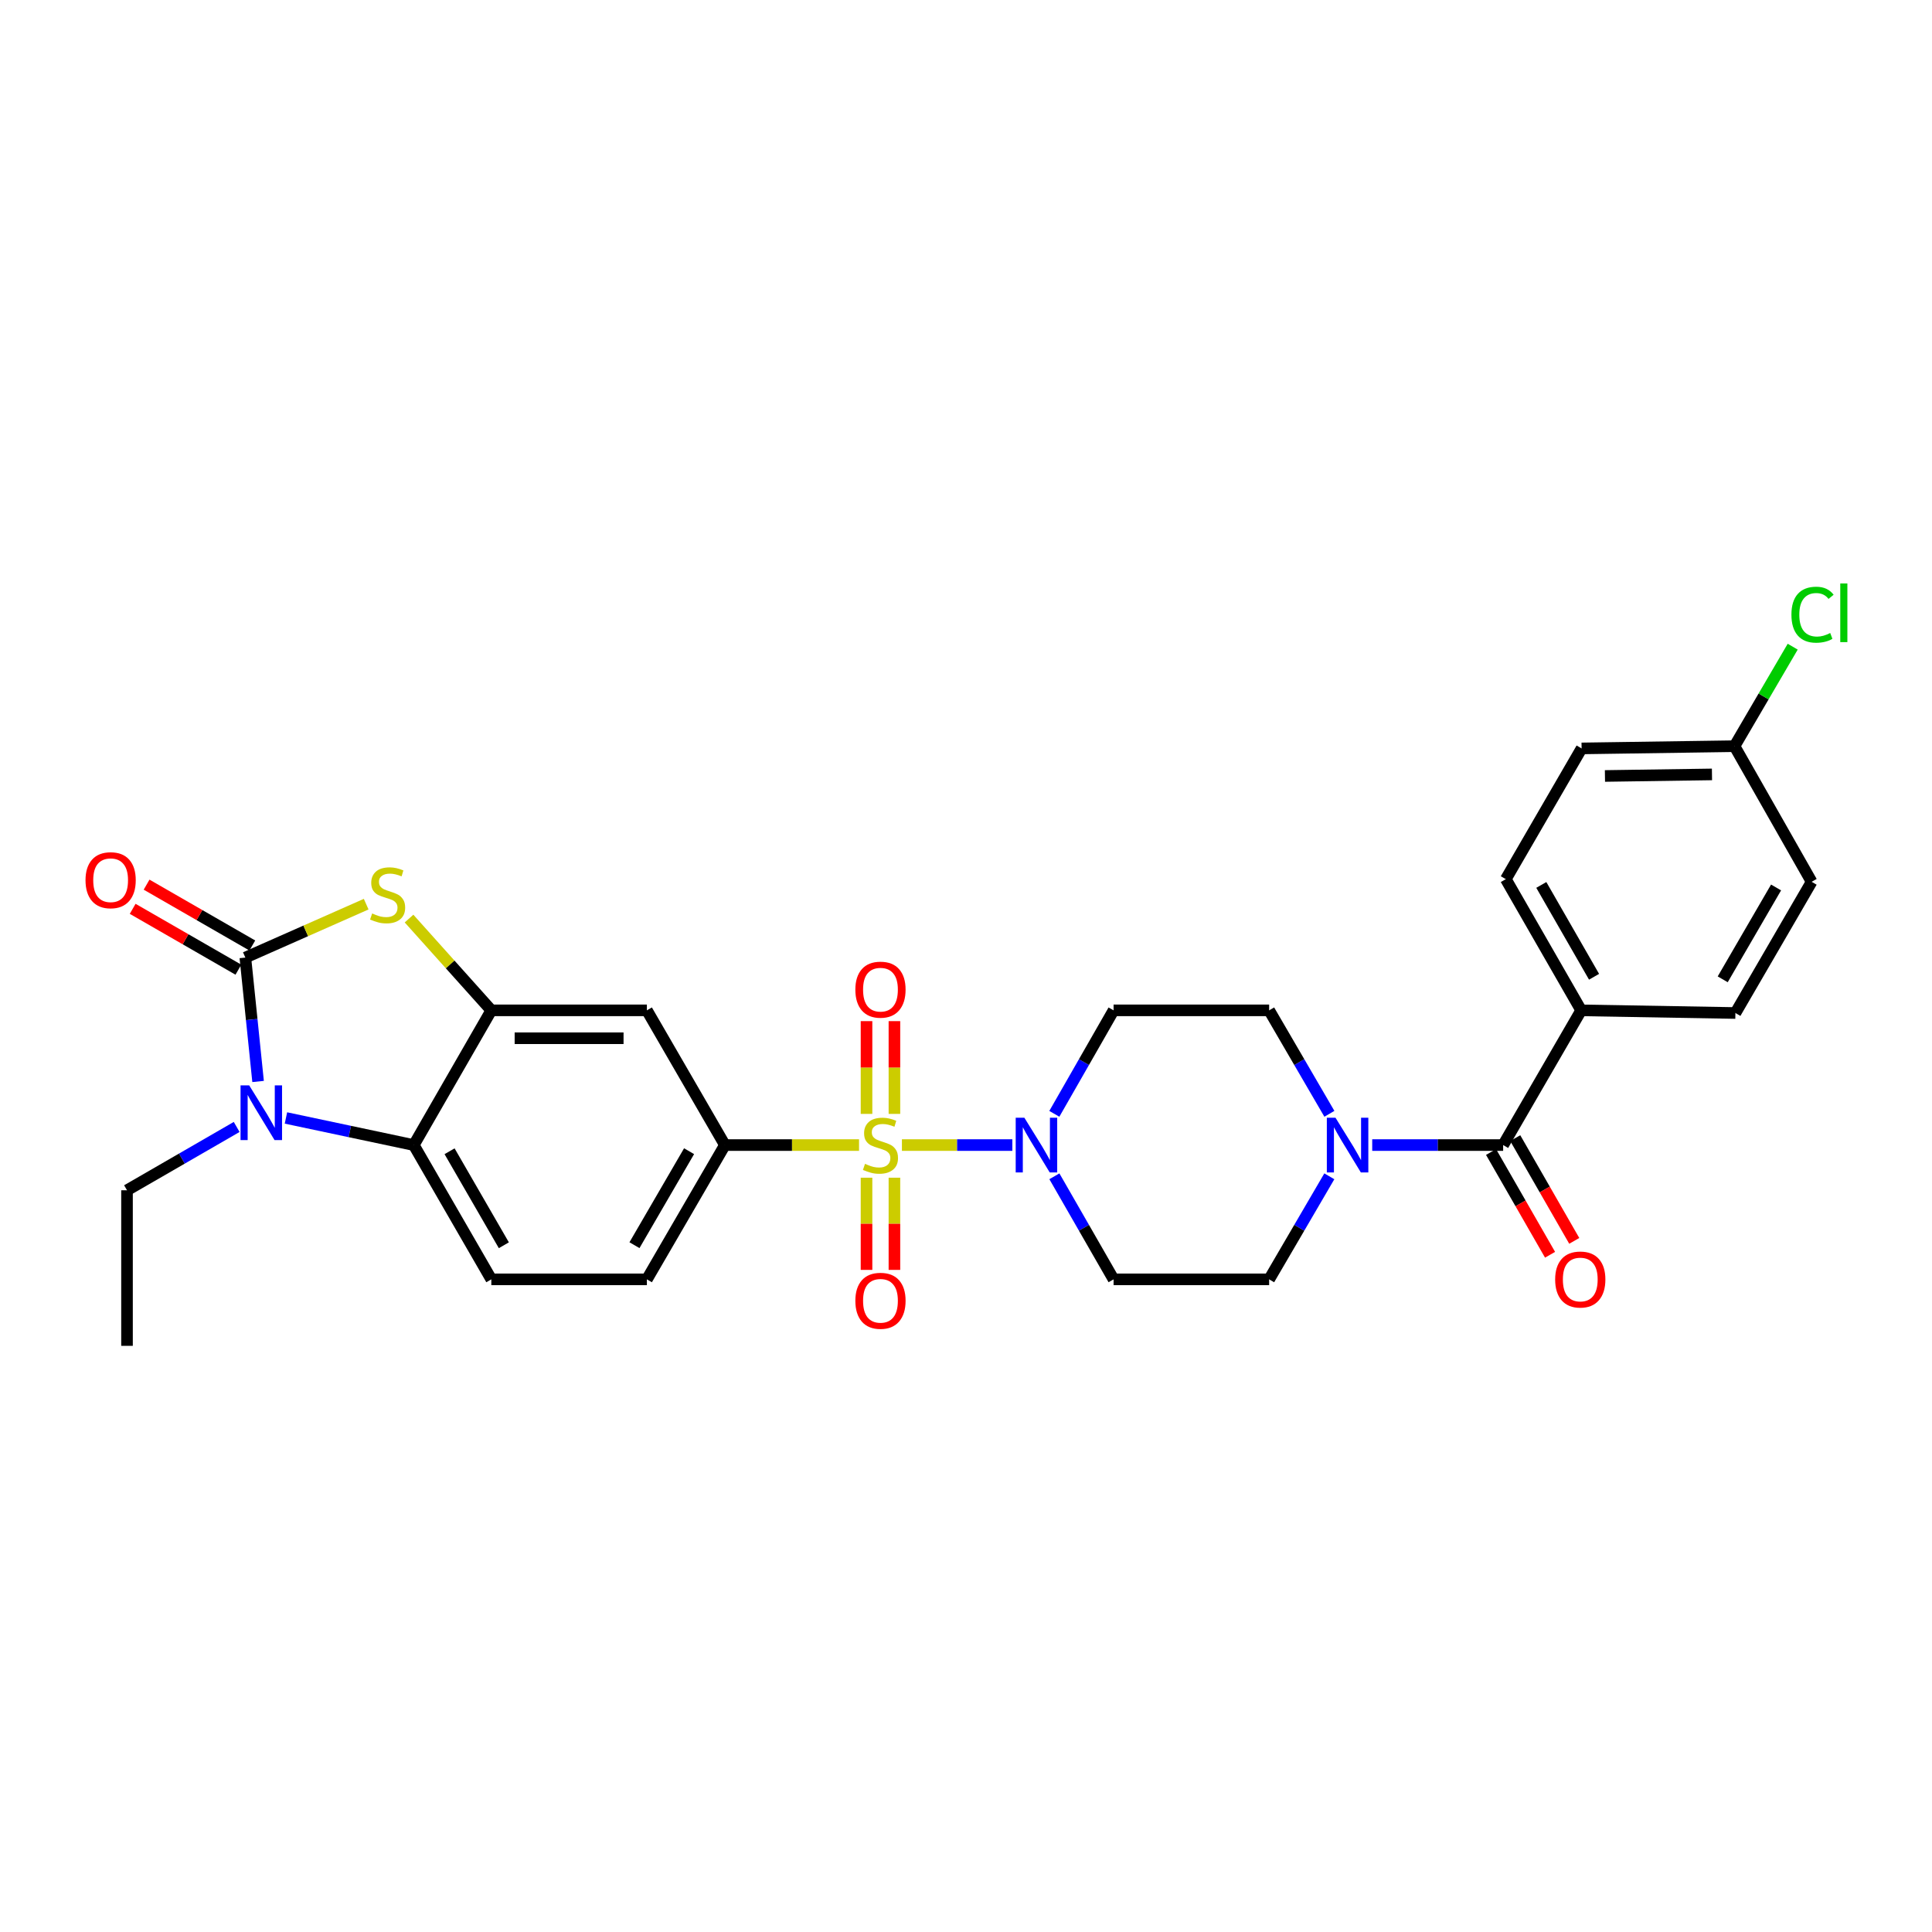 <?xml version='1.0' encoding='iso-8859-1'?>
<svg version='1.1' baseProfile='full'
              xmlns='http://www.w3.org/2000/svg'
                      xmlns:rdkit='http://www.rdkit.org/xml'
                      xmlns:xlink='http://www.w3.org/1999/xlink'
                  xml:space='preserve'
width='1000px' height='1000px' viewBox='0 0 1000 1000'>
<!-- END OF HEADER -->
<rect style='opacity:1.0;fill:#FFFFFF;stroke:none' width='1000' height='1000' x='0' y='0'> </rect>
<path class='bond-3' d='M 466.829,592.684 L 495.407,592.684' style='fill:none;fill-rule:evenodd;stroke:#CCCC00;stroke-width:6px;stroke-linecap:butt;stroke-linejoin:miter;stroke-opacity:1' />
<path class='bond-3' d='M 495.407,592.684 L 523.986,592.684' style='fill:none;fill-rule:evenodd;stroke:#0000FF;stroke-width:6px;stroke-linecap:butt;stroke-linejoin:miter;stroke-opacity:1' />
<path class='bond-6' d='M 444.637,592.684 L 409.924,592.684' style='fill:none;fill-rule:evenodd;stroke:#CCCC00;stroke-width:6px;stroke-linecap:butt;stroke-linejoin:miter;stroke-opacity:1' />
<path class='bond-6' d='M 409.924,592.684 L 375.21,592.684' style='fill:none;fill-rule:evenodd;stroke:#000000;stroke-width:6px;stroke-linecap:butt;stroke-linejoin:miter;stroke-opacity:1' />
<path class='bond-10' d='M 462.951,576.551 L 462.951,552.543' style='fill:none;fill-rule:evenodd;stroke:#CCCC00;stroke-width:6px;stroke-linecap:butt;stroke-linejoin:miter;stroke-opacity:1' />
<path class='bond-10' d='M 462.951,552.543 L 462.951,528.534' style='fill:none;fill-rule:evenodd;stroke:#FF0000;stroke-width:6px;stroke-linecap:butt;stroke-linejoin:miter;stroke-opacity:1' />
<path class='bond-10' d='M 448.51,576.551 L 448.51,552.543' style='fill:none;fill-rule:evenodd;stroke:#CCCC00;stroke-width:6px;stroke-linecap:butt;stroke-linejoin:miter;stroke-opacity:1' />
<path class='bond-10' d='M 448.51,552.543 L 448.51,528.534' style='fill:none;fill-rule:evenodd;stroke:#FF0000;stroke-width:6px;stroke-linecap:butt;stroke-linejoin:miter;stroke-opacity:1' />
<path class='bond-11' d='M 448.51,609.577 L 448.51,633.435' style='fill:none;fill-rule:evenodd;stroke:#CCCC00;stroke-width:6px;stroke-linecap:butt;stroke-linejoin:miter;stroke-opacity:1' />
<path class='bond-11' d='M 448.51,633.435 L 448.51,657.294' style='fill:none;fill-rule:evenodd;stroke:#FF0000;stroke-width:6px;stroke-linecap:butt;stroke-linejoin:miter;stroke-opacity:1' />
<path class='bond-11' d='M 462.951,609.577 L 462.951,633.435' style='fill:none;fill-rule:evenodd;stroke:#CCCC00;stroke-width:6px;stroke-linecap:butt;stroke-linejoin:miter;stroke-opacity:1' />
<path class='bond-11' d='M 462.951,633.435 L 462.951,657.294' style='fill:none;fill-rule:evenodd;stroke:#FF0000;stroke-width:6px;stroke-linecap:butt;stroke-linejoin:miter;stroke-opacity:1' />
<path class='bond-0' d='M 126.992,495.646 L 158.264,481.818' style='fill:none;fill-rule:evenodd;stroke:#000000;stroke-width:6px;stroke-linecap:butt;stroke-linejoin:miter;stroke-opacity:1' />
<path class='bond-0' d='M 158.264,481.818 L 189.536,467.989' style='fill:none;fill-rule:evenodd;stroke:#CCCC00;stroke-width:6px;stroke-linecap:butt;stroke-linejoin:miter;stroke-opacity:1' />
<path class='bond-16' d='M 130.593,489.389 L 103.234,473.641' style='fill:none;fill-rule:evenodd;stroke:#000000;stroke-width:6px;stroke-linecap:butt;stroke-linejoin:miter;stroke-opacity:1' />
<path class='bond-16' d='M 103.234,473.641 L 75.875,457.893' style='fill:none;fill-rule:evenodd;stroke:#FF0000;stroke-width:6px;stroke-linecap:butt;stroke-linejoin:miter;stroke-opacity:1' />
<path class='bond-16' d='M 123.39,501.904 L 96.031,486.156' style='fill:none;fill-rule:evenodd;stroke:#000000;stroke-width:6px;stroke-linecap:butt;stroke-linejoin:miter;stroke-opacity:1' />
<path class='bond-16' d='M 96.031,486.156 L 68.671,470.409' style='fill:none;fill-rule:evenodd;stroke:#FF0000;stroke-width:6px;stroke-linecap:butt;stroke-linejoin:miter;stroke-opacity:1' />
<path class='bond-31' d='M 126.992,495.646 L 130.288,527.709' style='fill:none;fill-rule:evenodd;stroke:#000000;stroke-width:6px;stroke-linecap:butt;stroke-linejoin:miter;stroke-opacity:1' />
<path class='bond-31' d='M 130.288,527.709 L 133.584,559.772' style='fill:none;fill-rule:evenodd;stroke:#0000FF;stroke-width:6px;stroke-linecap:butt;stroke-linejoin:miter;stroke-opacity:1' />
<path class='bond-1' d='M 148.004,578.655 L 181.087,585.669' style='fill:none;fill-rule:evenodd;stroke:#0000FF;stroke-width:6px;stroke-linecap:butt;stroke-linejoin:miter;stroke-opacity:1' />
<path class='bond-1' d='M 181.087,585.669 L 214.17,592.684' style='fill:none;fill-rule:evenodd;stroke:#000000;stroke-width:6px;stroke-linecap:butt;stroke-linejoin:miter;stroke-opacity:1' />
<path class='bond-23' d='M 122.5,583.31 L 94.121,599.698' style='fill:none;fill-rule:evenodd;stroke:#0000FF;stroke-width:6px;stroke-linecap:butt;stroke-linejoin:miter;stroke-opacity:1' />
<path class='bond-23' d='M 94.121,599.698 L 65.741,616.085' style='fill:none;fill-rule:evenodd;stroke:#000000;stroke-width:6px;stroke-linecap:butt;stroke-linejoin:miter;stroke-opacity:1' />
<path class='bond-2' d='M 211.719,475.453 L 233.012,499.204' style='fill:none;fill-rule:evenodd;stroke:#CCCC00;stroke-width:6px;stroke-linecap:butt;stroke-linejoin:miter;stroke-opacity:1' />
<path class='bond-2' d='M 233.012,499.204 L 254.306,522.954' style='fill:none;fill-rule:evenodd;stroke:#000000;stroke-width:6px;stroke-linecap:butt;stroke-linejoin:miter;stroke-opacity:1' />
<path class='bond-12' d='M 545.723,576.516 L 561.055,549.735' style='fill:none;fill-rule:evenodd;stroke:#0000FF;stroke-width:6px;stroke-linecap:butt;stroke-linejoin:miter;stroke-opacity:1' />
<path class='bond-12' d='M 561.055,549.735 L 576.386,522.954' style='fill:none;fill-rule:evenodd;stroke:#000000;stroke-width:6px;stroke-linecap:butt;stroke-linejoin:miter;stroke-opacity:1' />
<path class='bond-13' d='M 545.75,608.848 L 561.068,635.519' style='fill:none;fill-rule:evenodd;stroke:#0000FF;stroke-width:6px;stroke-linecap:butt;stroke-linejoin:miter;stroke-opacity:1' />
<path class='bond-13' d='M 561.068,635.519 L 576.386,662.19' style='fill:none;fill-rule:evenodd;stroke:#000000;stroke-width:6px;stroke-linecap:butt;stroke-linejoin:miter;stroke-opacity:1' />
<path class='bond-4' d='M 254.306,522.954 L 334.826,522.954' style='fill:none;fill-rule:evenodd;stroke:#000000;stroke-width:6px;stroke-linecap:butt;stroke-linejoin:miter;stroke-opacity:1' />
<path class='bond-4' d='M 266.384,537.394 L 322.748,537.394' style='fill:none;fill-rule:evenodd;stroke:#000000;stroke-width:6px;stroke-linecap:butt;stroke-linejoin:miter;stroke-opacity:1' />
<path class='bond-30' d='M 254.306,522.954 L 214.17,592.684' style='fill:none;fill-rule:evenodd;stroke:#000000;stroke-width:6px;stroke-linecap:butt;stroke-linejoin:miter;stroke-opacity:1' />
<path class='bond-5' d='M 214.17,592.684 L 254.306,662.19' style='fill:none;fill-rule:evenodd;stroke:#000000;stroke-width:6px;stroke-linecap:butt;stroke-linejoin:miter;stroke-opacity:1' />
<path class='bond-5' d='M 232.696,595.889 L 260.791,644.543' style='fill:none;fill-rule:evenodd;stroke:#000000;stroke-width:6px;stroke-linecap:butt;stroke-linejoin:miter;stroke-opacity:1' />
<path class='bond-9' d='M 375.21,592.684 L 334.826,522.954' style='fill:none;fill-rule:evenodd;stroke:#000000;stroke-width:6px;stroke-linecap:butt;stroke-linejoin:miter;stroke-opacity:1' />
<path class='bond-19' d='M 375.21,592.684 L 334.826,662.19' style='fill:none;fill-rule:evenodd;stroke:#000000;stroke-width:6px;stroke-linecap:butt;stroke-linejoin:miter;stroke-opacity:1' />
<path class='bond-19' d='M 356.667,595.856 L 328.398,644.509' style='fill:none;fill-rule:evenodd;stroke:#000000;stroke-width:6px;stroke-linecap:butt;stroke-linejoin:miter;stroke-opacity:1' />
<path class='bond-7' d='M 778.027,592.684 L 744.144,592.684' style='fill:none;fill-rule:evenodd;stroke:#000000;stroke-width:6px;stroke-linecap:butt;stroke-linejoin:miter;stroke-opacity:1' />
<path class='bond-7' d='M 744.144,592.684 L 710.26,592.684' style='fill:none;fill-rule:evenodd;stroke:#0000FF;stroke-width:6px;stroke-linecap:butt;stroke-linejoin:miter;stroke-opacity:1' />
<path class='bond-15' d='M 778.027,592.684 L 818.412,522.954' style='fill:none;fill-rule:evenodd;stroke:#000000;stroke-width:6px;stroke-linecap:butt;stroke-linejoin:miter;stroke-opacity:1' />
<path class='bond-20' d='M 771.766,596.28 L 787.038,622.871' style='fill:none;fill-rule:evenodd;stroke:#000000;stroke-width:6px;stroke-linecap:butt;stroke-linejoin:miter;stroke-opacity:1' />
<path class='bond-20' d='M 787.038,622.871 L 802.31,649.462' style='fill:none;fill-rule:evenodd;stroke:#FF0000;stroke-width:6px;stroke-linecap:butt;stroke-linejoin:miter;stroke-opacity:1' />
<path class='bond-20' d='M 784.288,589.088 L 799.56,615.679' style='fill:none;fill-rule:evenodd;stroke:#000000;stroke-width:6px;stroke-linecap:butt;stroke-linejoin:miter;stroke-opacity:1' />
<path class='bond-20' d='M 799.56,615.679 L 814.832,642.27' style='fill:none;fill-rule:evenodd;stroke:#FF0000;stroke-width:6px;stroke-linecap:butt;stroke-linejoin:miter;stroke-opacity:1' />
<path class='bond-8' d='M 688.06,608.857 L 672.483,635.523' style='fill:none;fill-rule:evenodd;stroke:#0000FF;stroke-width:6px;stroke-linecap:butt;stroke-linejoin:miter;stroke-opacity:1' />
<path class='bond-8' d='M 672.483,635.523 L 656.906,662.19' style='fill:none;fill-rule:evenodd;stroke:#000000;stroke-width:6px;stroke-linecap:butt;stroke-linejoin:miter;stroke-opacity:1' />
<path class='bond-29' d='M 688.088,576.507 L 672.497,549.731' style='fill:none;fill-rule:evenodd;stroke:#0000FF;stroke-width:6px;stroke-linecap:butt;stroke-linejoin:miter;stroke-opacity:1' />
<path class='bond-29' d='M 672.497,549.731 L 656.906,522.954' style='fill:none;fill-rule:evenodd;stroke:#000000;stroke-width:6px;stroke-linecap:butt;stroke-linejoin:miter;stroke-opacity:1' />
<path class='bond-18' d='M 576.386,522.954 L 656.906,522.954' style='fill:none;fill-rule:evenodd;stroke:#000000;stroke-width:6px;stroke-linecap:butt;stroke-linejoin:miter;stroke-opacity:1' />
<path class='bond-17' d='M 576.386,662.19 L 656.906,662.19' style='fill:none;fill-rule:evenodd;stroke:#000000;stroke-width:6px;stroke-linecap:butt;stroke-linejoin:miter;stroke-opacity:1' />
<path class='bond-14' d='M 254.306,662.19 L 334.826,662.19' style='fill:none;fill-rule:evenodd;stroke:#000000;stroke-width:6px;stroke-linecap:butt;stroke-linejoin:miter;stroke-opacity:1' />
<path class='bond-21' d='M 818.412,522.954 L 779.407,455.045' style='fill:none;fill-rule:evenodd;stroke:#000000;stroke-width:6px;stroke-linecap:butt;stroke-linejoin:miter;stroke-opacity:1' />
<path class='bond-21' d='M 825.083,505.576 L 797.779,458.04' style='fill:none;fill-rule:evenodd;stroke:#000000;stroke-width:6px;stroke-linecap:butt;stroke-linejoin:miter;stroke-opacity:1' />
<path class='bond-22' d='M 818.412,522.954 L 898.242,524.334' style='fill:none;fill-rule:evenodd;stroke:#000000;stroke-width:6px;stroke-linecap:butt;stroke-linejoin:miter;stroke-opacity:1' />
<path class='bond-26' d='M 779.407,455.045 L 818.636,387.377' style='fill:none;fill-rule:evenodd;stroke:#000000;stroke-width:6px;stroke-linecap:butt;stroke-linejoin:miter;stroke-opacity:1' />
<path class='bond-25' d='M 898.242,524.334 L 937.695,456.417' style='fill:none;fill-rule:evenodd;stroke:#000000;stroke-width:6px;stroke-linecap:butt;stroke-linejoin:miter;stroke-opacity:1' />
<path class='bond-25' d='M 891.673,506.893 L 919.291,459.351' style='fill:none;fill-rule:evenodd;stroke:#000000;stroke-width:6px;stroke-linecap:butt;stroke-linejoin:miter;stroke-opacity:1' />
<path class='bond-28' d='M 65.741,616.085 L 65.741,696.605' style='fill:none;fill-rule:evenodd;stroke:#000000;stroke-width:6px;stroke-linecap:butt;stroke-linejoin:miter;stroke-opacity:1' />
<path class='bond-24' d='M 897.776,386.222 L 937.695,456.417' style='fill:none;fill-rule:evenodd;stroke:#000000;stroke-width:6px;stroke-linecap:butt;stroke-linejoin:miter;stroke-opacity:1' />
<path class='bond-27' d='M 897.776,386.222 L 912.839,360.472' style='fill:none;fill-rule:evenodd;stroke:#000000;stroke-width:6px;stroke-linecap:butt;stroke-linejoin:miter;stroke-opacity:1' />
<path class='bond-27' d='M 912.839,360.472 L 927.901,334.721' style='fill:none;fill-rule:evenodd;stroke:#00CC00;stroke-width:6px;stroke-linecap:butt;stroke-linejoin:miter;stroke-opacity:1' />
<path class='bond-32' d='M 897.776,386.222 L 818.636,387.377' style='fill:none;fill-rule:evenodd;stroke:#000000;stroke-width:6px;stroke-linecap:butt;stroke-linejoin:miter;stroke-opacity:1' />
<path class='bond-32' d='M 886.116,400.834 L 830.718,401.642' style='fill:none;fill-rule:evenodd;stroke:#000000;stroke-width:6px;stroke-linecap:butt;stroke-linejoin:miter;stroke-opacity:1' />
<path  class='atom-0' d='M 447.73 602.404
Q 448.05 602.524, 449.37 603.084
Q 450.69 603.644, 452.13 604.004
Q 453.61 604.324, 455.05 604.324
Q 457.73 604.324, 459.29 603.044
Q 460.85 601.724, 460.85 599.444
Q 460.85 597.884, 460.05 596.924
Q 459.29 595.964, 458.09 595.444
Q 456.89 594.924, 454.89 594.324
Q 452.37 593.564, 450.85 592.844
Q 449.37 592.124, 448.29 590.604
Q 447.25 589.084, 447.25 586.524
Q 447.25 582.964, 449.65 580.764
Q 452.09 578.564, 456.89 578.564
Q 460.17 578.564, 463.89 580.124
L 462.97 583.204
Q 459.57 581.804, 457.01 581.804
Q 454.25 581.804, 452.73 582.964
Q 451.21 584.084, 451.25 586.044
Q 451.25 587.564, 452.01 588.484
Q 452.81 589.404, 453.93 589.924
Q 455.09 590.444, 457.01 591.044
Q 459.57 591.844, 461.09 592.644
Q 462.61 593.444, 463.69 595.084
Q 464.81 596.684, 464.81 599.444
Q 464.81 603.364, 462.17 605.484
Q 459.57 607.564, 455.21 607.564
Q 452.69 607.564, 450.77 607.004
Q 448.89 606.484, 446.65 605.564
L 447.73 602.404
' fill='#CCCC00'/>
<path  class='atom-2' d='M 128.987 561.79
L 138.267 576.79
Q 139.187 578.27, 140.667 580.95
Q 142.147 583.63, 142.227 583.79
L 142.227 561.79
L 145.987 561.79
L 145.987 590.11
L 142.107 590.11
L 132.147 573.71
Q 130.987 571.79, 129.747 569.59
Q 128.547 567.39, 128.187 566.71
L 128.187 590.11
L 124.507 590.11
L 124.507 561.79
L 128.987 561.79
' fill='#0000FF'/>
<path  class='atom-3' d='M 192.629 472.804
Q 192.949 472.924, 194.269 473.484
Q 195.589 474.044, 197.029 474.404
Q 198.509 474.724, 199.949 474.724
Q 202.629 474.724, 204.189 473.444
Q 205.749 472.124, 205.749 469.844
Q 205.749 468.284, 204.949 467.324
Q 204.189 466.364, 202.989 465.844
Q 201.789 465.324, 199.789 464.724
Q 197.269 463.964, 195.749 463.244
Q 194.269 462.524, 193.189 461.004
Q 192.149 459.484, 192.149 456.924
Q 192.149 453.364, 194.549 451.164
Q 196.989 448.964, 201.789 448.964
Q 205.069 448.964, 208.789 450.524
L 207.869 453.604
Q 204.469 452.204, 201.909 452.204
Q 199.149 452.204, 197.629 453.364
Q 196.109 454.484, 196.149 456.444
Q 196.149 457.964, 196.909 458.884
Q 197.709 459.804, 198.829 460.324
Q 199.989 460.844, 201.909 461.444
Q 204.469 462.244, 205.989 463.044
Q 207.509 463.844, 208.589 465.484
Q 209.709 467.084, 209.709 469.844
Q 209.709 473.764, 207.069 475.884
Q 204.469 477.964, 200.109 477.964
Q 197.589 477.964, 195.669 477.404
Q 193.789 476.884, 191.549 475.964
L 192.629 472.804
' fill='#CCCC00'/>
<path  class='atom-4' d='M 530.207 578.524
L 539.487 593.524
Q 540.407 595.004, 541.887 597.684
Q 543.367 600.364, 543.447 600.524
L 543.447 578.524
L 547.207 578.524
L 547.207 606.844
L 543.327 606.844
L 533.367 590.444
Q 532.207 588.524, 530.967 586.324
Q 529.767 584.124, 529.407 583.444
L 529.407 606.844
L 525.727 606.844
L 525.727 578.524
L 530.207 578.524
' fill='#0000FF'/>
<path  class='atom-9' d='M 691.247 578.524
L 700.527 593.524
Q 701.447 595.004, 702.927 597.684
Q 704.407 600.364, 704.487 600.524
L 704.487 578.524
L 708.247 578.524
L 708.247 606.844
L 704.367 606.844
L 694.407 590.444
Q 693.247 588.524, 692.007 586.324
Q 690.807 584.124, 690.447 583.444
L 690.447 606.844
L 686.767 606.844
L 686.767 578.524
L 691.247 578.524
' fill='#0000FF'/>
<path  class='atom-11' d='M 442.73 512.244
Q 442.73 505.444, 446.09 501.644
Q 449.45 497.844, 455.73 497.844
Q 462.01 497.844, 465.37 501.644
Q 468.73 505.444, 468.73 512.244
Q 468.73 519.124, 465.33 523.044
Q 461.93 526.924, 455.73 526.924
Q 449.49 526.924, 446.09 523.044
Q 442.73 519.164, 442.73 512.244
M 455.73 523.724
Q 460.05 523.724, 462.37 520.844
Q 464.73 517.924, 464.73 512.244
Q 464.73 506.684, 462.37 503.884
Q 460.05 501.044, 455.73 501.044
Q 451.41 501.044, 449.05 503.844
Q 446.73 506.644, 446.73 512.244
Q 446.73 517.964, 449.05 520.844
Q 451.41 523.724, 455.73 523.724
' fill='#FF0000'/>
<path  class='atom-12' d='M 442.73 673.284
Q 442.73 666.484, 446.09 662.684
Q 449.45 658.884, 455.73 658.884
Q 462.01 658.884, 465.37 662.684
Q 468.73 666.484, 468.73 673.284
Q 468.73 680.164, 465.33 684.084
Q 461.93 687.964, 455.73 687.964
Q 449.49 687.964, 446.09 684.084
Q 442.73 680.204, 442.73 673.284
M 455.73 684.764
Q 460.05 684.764, 462.37 681.884
Q 464.73 678.964, 464.73 673.284
Q 464.73 667.724, 462.37 664.924
Q 460.05 662.084, 455.73 662.084
Q 451.41 662.084, 449.05 664.884
Q 446.73 667.684, 446.73 673.284
Q 446.73 679.004, 449.05 681.884
Q 451.41 684.764, 455.73 684.764
' fill='#FF0000'/>
<path  class='atom-17' d='M 44.262 455.591
Q 44.262 448.791, 47.622 444.991
Q 50.982 441.191, 57.262 441.191
Q 63.542 441.191, 66.902 444.991
Q 70.262 448.791, 70.262 455.591
Q 70.262 462.471, 66.862 466.391
Q 63.462 470.271, 57.262 470.271
Q 51.022 470.271, 47.622 466.391
Q 44.262 462.511, 44.262 455.591
M 57.262 467.071
Q 61.582 467.071, 63.902 464.191
Q 66.262 461.271, 66.262 455.591
Q 66.262 450.031, 63.902 447.231
Q 61.582 444.391, 57.262 444.391
Q 52.942 444.391, 50.582 447.191
Q 48.262 449.991, 48.262 455.591
Q 48.262 461.311, 50.582 464.191
Q 52.942 467.071, 57.262 467.071
' fill='#FF0000'/>
<path  class='atom-21' d='M 804.946 662.27
Q 804.946 655.47, 808.306 651.67
Q 811.666 647.87, 817.946 647.87
Q 824.226 647.87, 827.586 651.67
Q 830.946 655.47, 830.946 662.27
Q 830.946 669.15, 827.546 673.07
Q 824.146 676.95, 817.946 676.95
Q 811.706 676.95, 808.306 673.07
Q 804.946 669.19, 804.946 662.27
M 817.946 673.75
Q 822.266 673.75, 824.586 670.87
Q 826.946 667.95, 826.946 662.27
Q 826.946 656.71, 824.586 653.91
Q 822.266 651.07, 817.946 651.07
Q 813.626 651.07, 811.266 653.87
Q 808.946 656.67, 808.946 662.27
Q 808.946 667.99, 811.266 670.87
Q 813.626 673.75, 817.946 673.75
' fill='#FF0000'/>
<path  class='atom-28' d='M 927.241 318.162
Q 927.241 311.122, 930.521 307.442
Q 933.841 303.722, 940.121 303.722
Q 945.961 303.722, 949.081 307.842
L 946.441 310.002
Q 944.161 307.002, 940.121 307.002
Q 935.841 307.002, 933.561 309.882
Q 931.321 312.722, 931.321 318.162
Q 931.321 323.762, 933.641 326.642
Q 936.001 329.522, 940.561 329.522
Q 943.681 329.522, 947.321 327.642
L 948.441 330.642
Q 946.961 331.602, 944.721 332.162
Q 942.481 332.722, 940.001 332.722
Q 933.841 332.722, 930.521 328.962
Q 927.241 325.202, 927.241 318.162
' fill='#00CC00'/>
<path  class='atom-28' d='M 952.521 302.002
L 956.201 302.002
L 956.201 332.362
L 952.521 332.362
L 952.521 302.002
' fill='#00CC00'/>
</svg>

